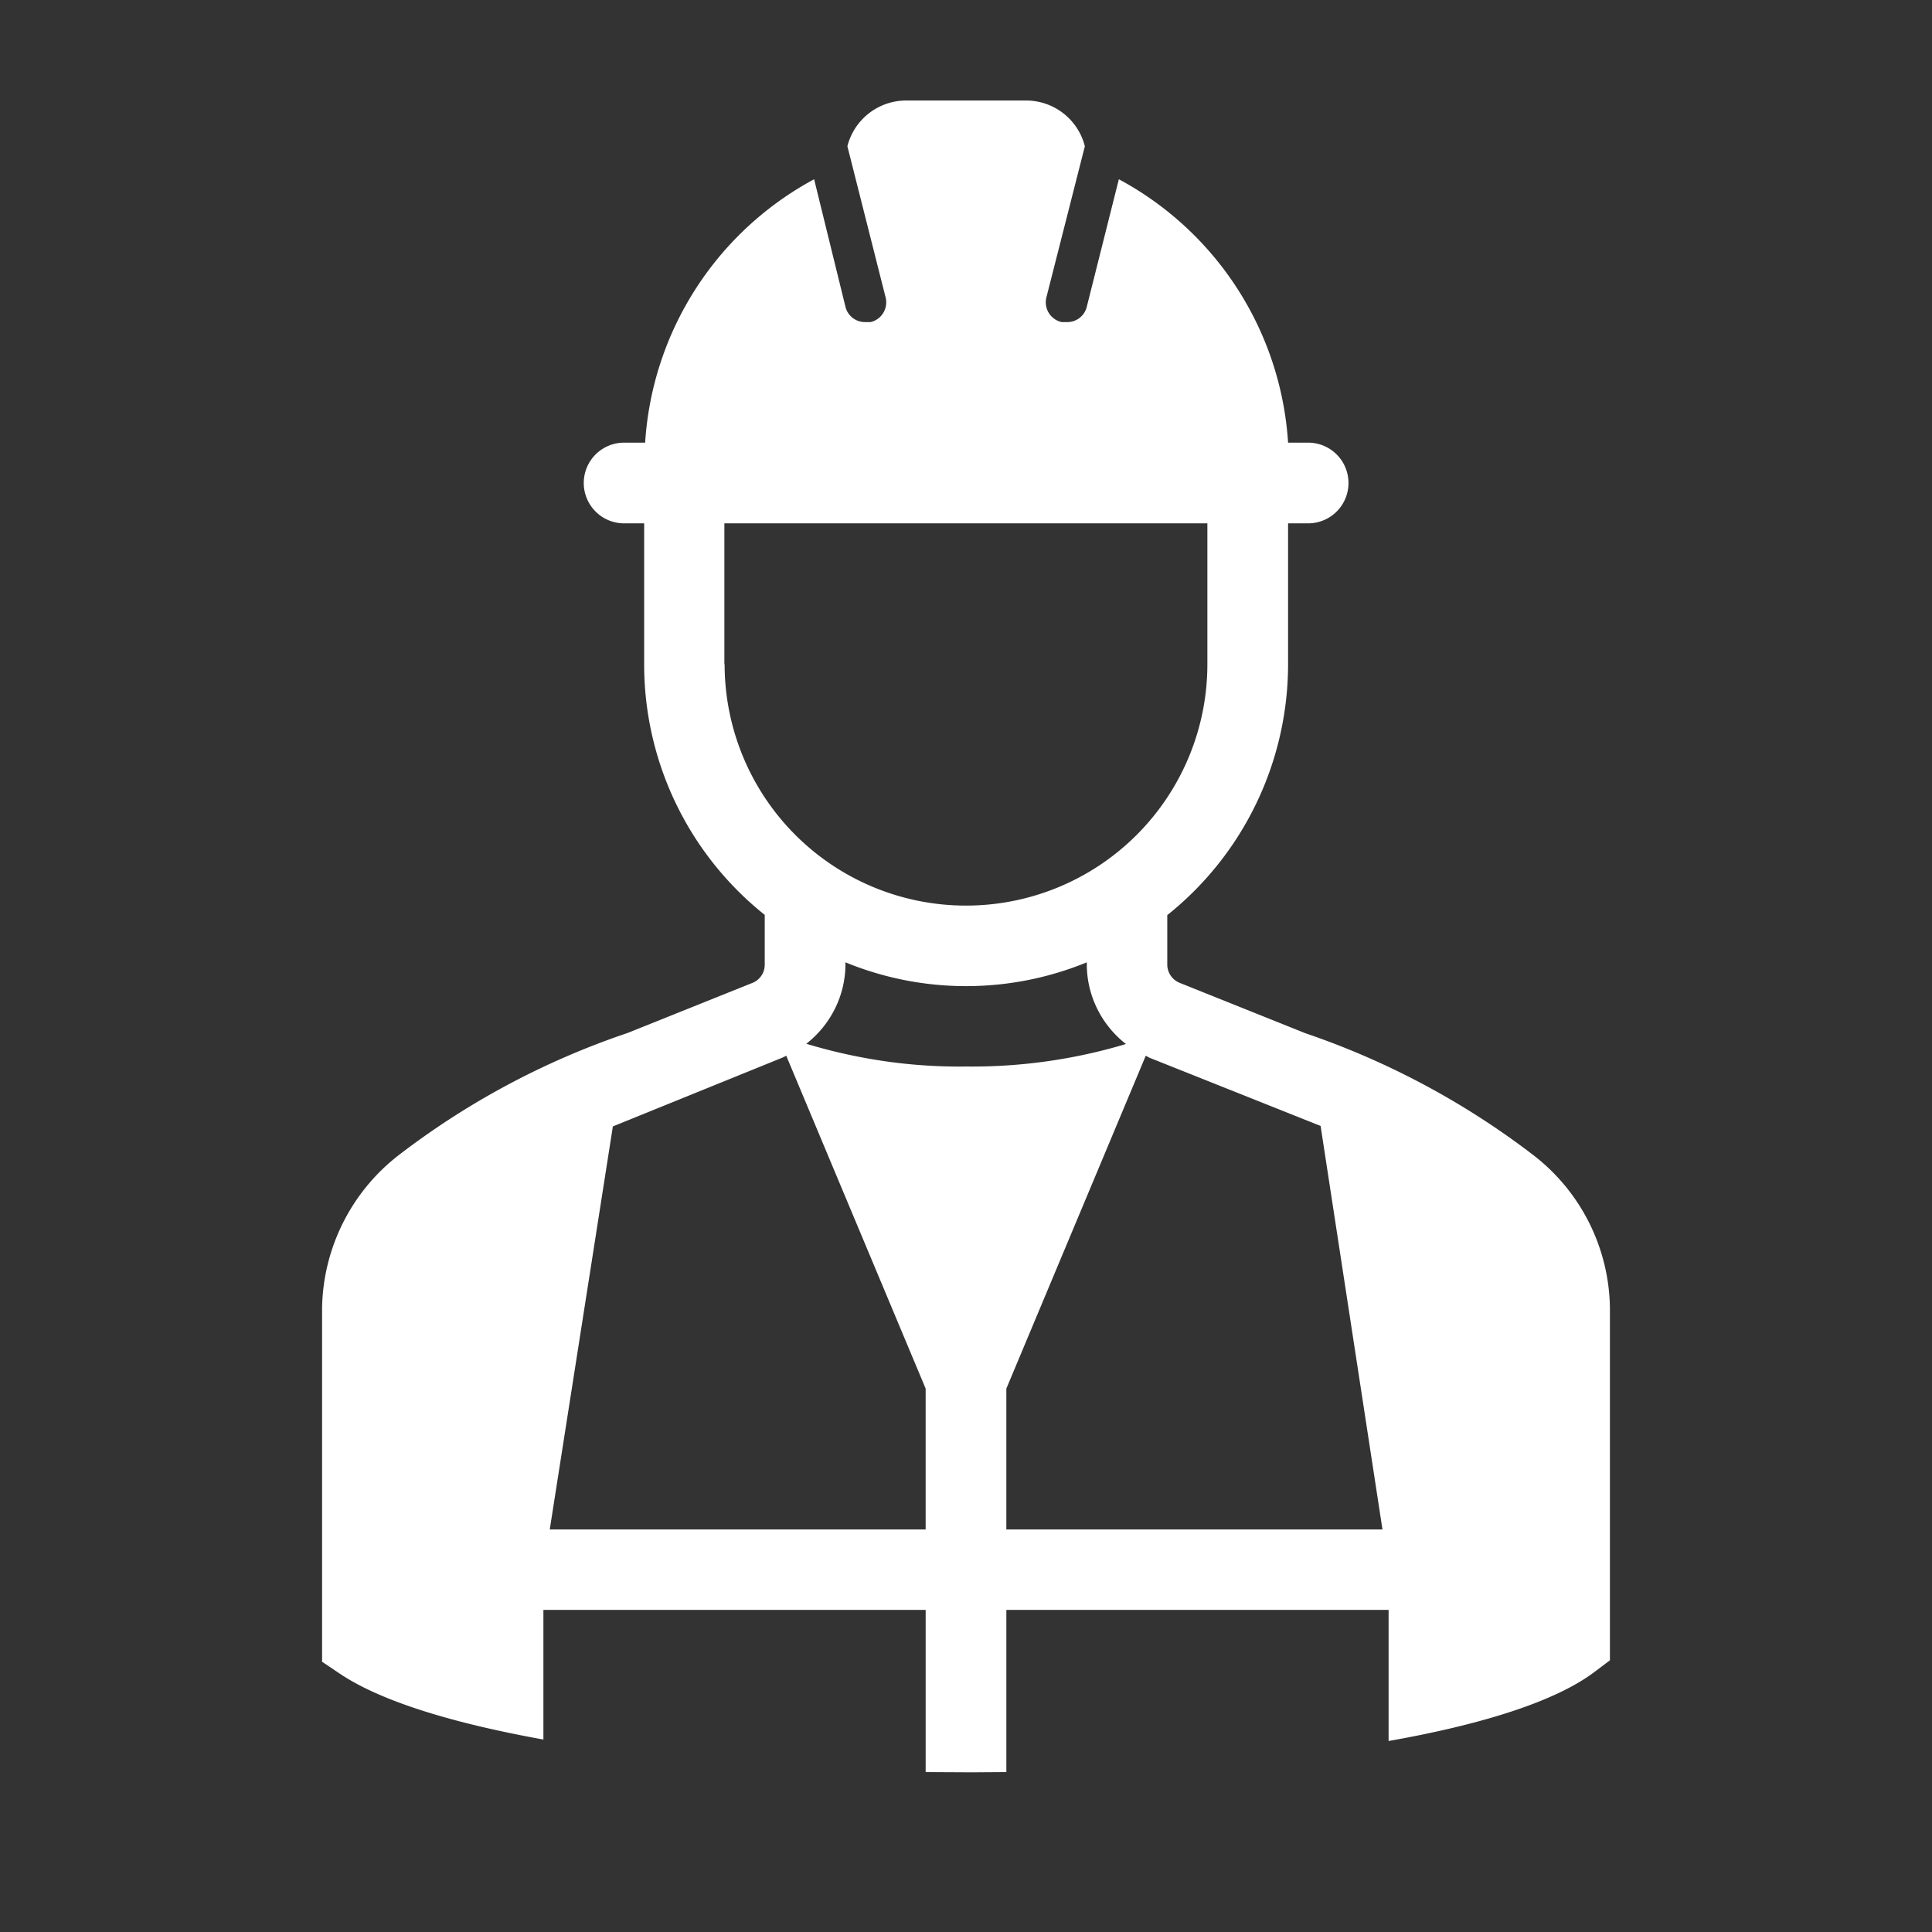 <svg xmlns="http://www.w3.org/2000/svg" width="79" height="79" viewBox="0 0 79 79"><rect x="0" y="0" width="79" height="79" fill="#333333" stroke="none"/><path fill="#FFF" d="M25.66 42.24a32.28 32.28 0 0 0-9.39 5.02 8.07 8.07 0 0 0-3.1 6.23v14.46l.73.49c1.7 1.14 4.66 2.03 8.32 2.69v-5.3h15.63v6.63l1.88.01 1.42-.01v-6.63h15.63v5.36c3.8-.67 6.8-1.61 8.4-2.81l.65-.49V53.46a8.03 8.03 0 0 0-3.07-6.18c-2.83-2.18-6-3.88-9.38-5.03l-5.14-2.06a.81.81 0 0 1-.51-.76v-2.01a13.14 13.14 0 0 0 4.94-10.26V21.4h.82a1.65 1.65 0 0 0 0-3.3h-.82a13.18 13.18 0 0 0-6.92-10.77l-1.31 5.21a.82.82 0 0 1-.83.63h-.2a.83.83 0 0 1-.63-.98l.01-.04 1.57-6.17a2.48 2.48 0 0 0-2.39-1.87h-4.93a2.48 2.48 0 0 0-2.39 1.87l1.56 6.17a.83.83 0 0 1-.57 1.01l-.05.01h-.2a.82.82 0 0 1-.82-.63l-1.28-5.21a13.18 13.18 0 0 0-6.91 10.77h-.86a1.65 1.65 0 0 0 0 3.3h.82v5.76a13.1 13.1 0 0 0 4.93 10.25v2.02a.8.8 0 0 1-.5.76Zm3.96-15.08V21.4h19.75v5.76a9.87 9.87 0 0 1-19.74 0Zm8.23 35.38H22.48l2.58-16.48 6.95-2.82.14-.07 5.7 13.61Zm1.65-18.93c-2.21.03-4.41-.29-6.53-.93 1-.78 1.6-1.98 1.6-3.25v-.08a13 13 0 0 0 9.87 0v.08c0 1.28.6 2.48 1.6 3.26a21.9 21.9 0 0 1-6.54.92Zm1.65 18.93v-5.76l5.7-13.61.15.08 7 2.79 2.53 16.5Z"/></svg>